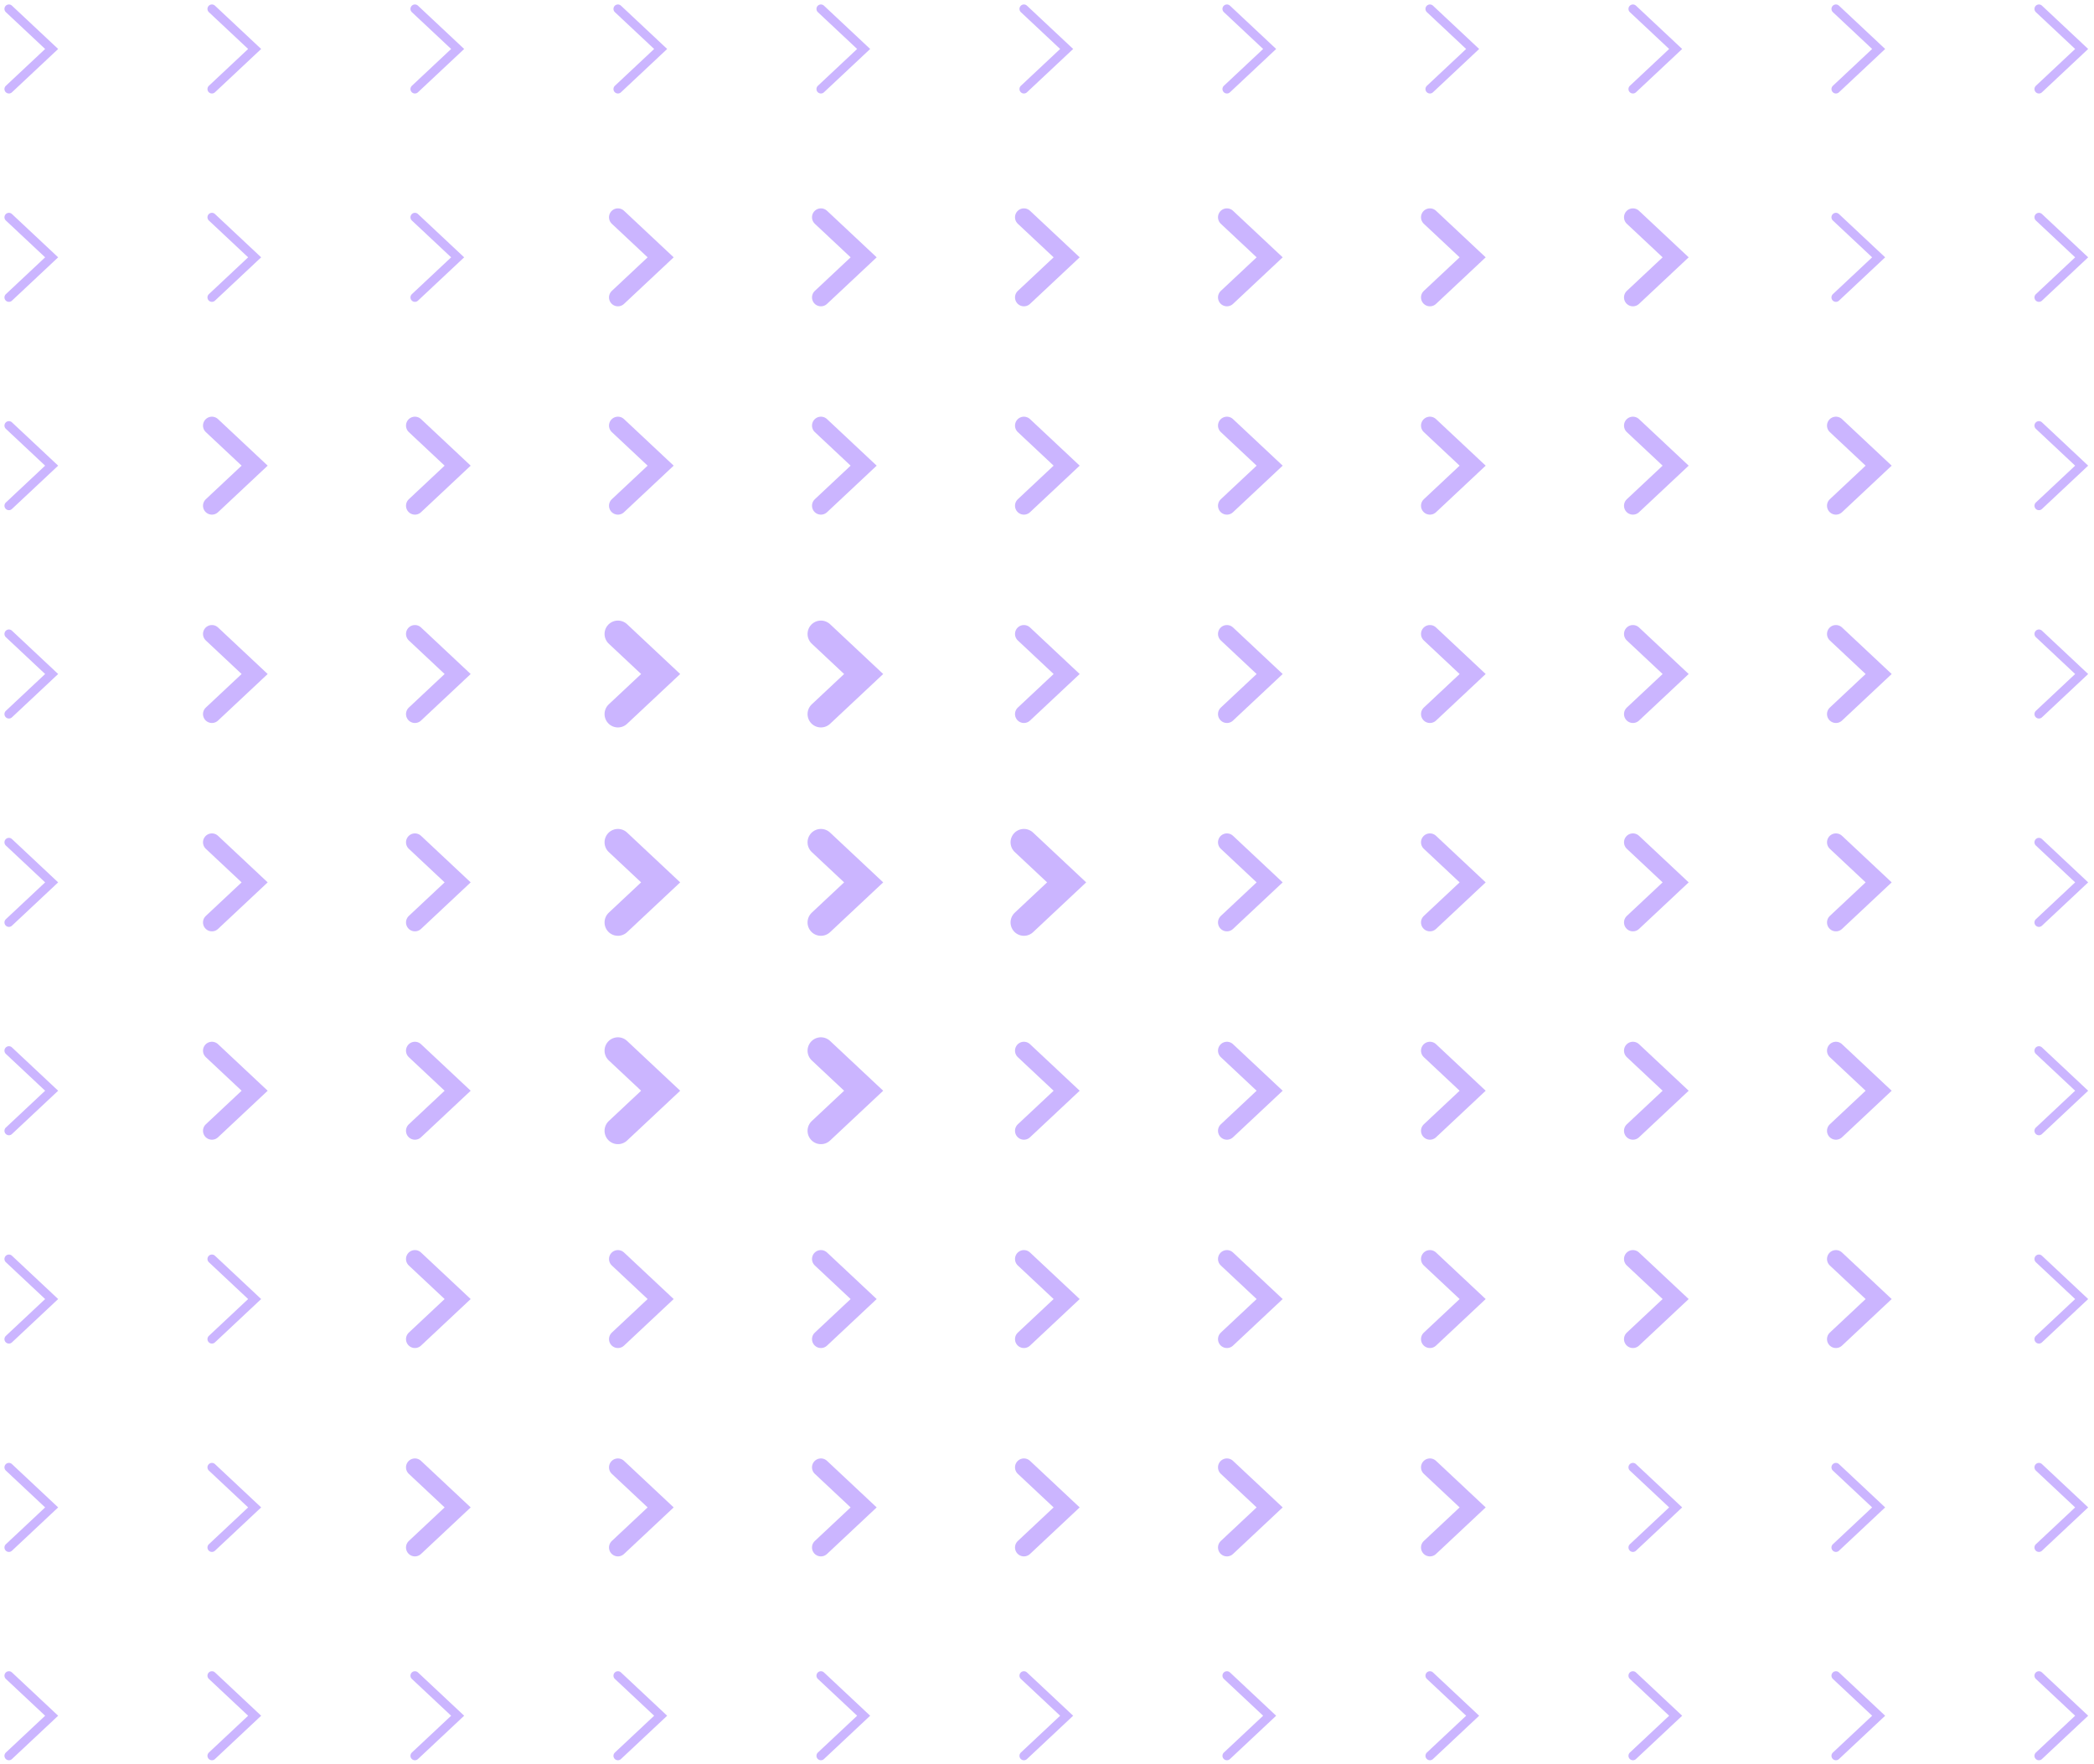<svg xmlns="http://www.w3.org/2000/svg" width="235" height="198" viewBox="0 0 235 198" fill="none"><g id="Group 942"><g id="Group 920"><g id="Group 915"><g id="Group 656"><path id="Vector 1467" d="M114.909 164.672L119.705 169.168L114.909 173.665" stroke="#CBB5FF" stroke-width="2" stroke-linecap="round"></path><path id="Vector 1470" d="M137.691 164.672L142.487 169.168L137.691 173.665" stroke="#CBB5FF" stroke-width="2" stroke-linecap="round"></path><path id="Vector 1469" d="M114.909 188.051L119.705 192.547L114.909 197.044" stroke="#CBB5FF" stroke-linecap="round"></path><path id="Vector 1471" d="M137.691 188.051L142.487 192.547L137.691 197.044" stroke="#CBB5FF" stroke-linecap="round"></path></g><g id="Group 912"><path id="Vector 1470_2" d="M160.473 164.672L165.269 169.168L160.473 173.665" stroke="#CBB5FF" stroke-width="2" stroke-linecap="round"></path><path id="Vector 1471_2" d="M160.473 188.051L165.269 192.547L160.473 197.044" stroke="#CBB5FF" stroke-linecap="round"></path></g><g id="Group 910"><path id="Vector 1467_2" d="M114.909 117.91L119.706 122.407L114.909 126.903" stroke="#CBB5FF" stroke-width="2" stroke-linecap="round"></path><path id="Vector 1470_3" d="M137.691 117.91L142.487 122.407L137.691 126.903" stroke="#CBB5FF" stroke-width="2" stroke-linecap="round"></path><path id="Vector 1469_2" d="M114.909 141.289L119.706 145.785L114.909 150.282" stroke="#CBB5FF" stroke-width="2" stroke-linecap="round"></path><path id="Vector 1471_3" d="M137.691 141.289L142.487 145.785L137.691 150.282" stroke="#CBB5FF" stroke-width="2" stroke-linecap="round"></path></g><g id="Group 913"><path id="Vector 1470_4" d="M160.473 117.91L165.269 122.407L160.473 126.903" stroke="#CBB5FF" stroke-width="2" stroke-linecap="round"></path><path id="Vector 1471_4" d="M160.473 141.289L165.269 145.785L160.473 150.282" stroke="#CBB5FF" stroke-width="2" stroke-linecap="round"></path></g><g id="Group 911"><path id="Vector 1467_3" d="M114.909 94.527L119.705 99.024L114.909 103.52" stroke="#CBB5FF" stroke-width="3" stroke-linecap="round"></path><path id="Vector 1470_5" d="M137.691 94.527L142.487 99.024L137.691 103.52" stroke="#CBB5FF" stroke-width="2" stroke-linecap="round"></path></g><g id="Group 914"><path id="Vector 1470_6" d="M160.473 94.527L165.269 99.024L160.473 103.52" stroke="#CBB5FF" stroke-width="2" stroke-linecap="round"></path></g></g><g id="Group 918"><g id="Group 656_2"><path id="Vector 1467_4" d="M114.909 71.144L119.706 75.641L114.909 80.137" stroke="#CBB5FF" stroke-width="2" stroke-linecap="round"></path><path id="Vector 1470_7" d="M137.691 71.144L142.488 75.641L137.691 80.137" stroke="#CBB5FF" stroke-width="2" stroke-linecap="round"></path></g><g id="Group 912_2"><path id="Vector 1470_8" d="M160.473 71.144L165.269 75.641L160.473 80.137" stroke="#CBB5FF" stroke-width="2" stroke-linecap="round"></path></g><g id="Group 910_2"><path id="Vector 1467_5" d="M114.909 24.383L119.706 28.879L114.909 33.376" stroke="#CBB5FF" stroke-width="2" stroke-linecap="round"></path><path id="Vector 1470_9" d="M137.691 24.383L142.488 28.879L137.691 33.376" stroke="#CBB5FF" stroke-width="2" stroke-linecap="round"></path><path id="Vector 1469_3" d="M114.909 47.762L119.706 52.258L114.909 56.755" stroke="#CBB5FF" stroke-width="2" stroke-linecap="round"></path><path id="Vector 1471_5" d="M137.691 47.762L142.488 52.258L137.691 56.755" stroke="#CBB5FF" stroke-width="2" stroke-linecap="round"></path></g><g id="Group 913_2"><path id="Vector 1470_10" d="M160.473 24.383L165.269 28.879L160.473 33.376" stroke="#CBB5FF" stroke-width="2" stroke-linecap="round"></path><path id="Vector 1471_6" d="M160.473 47.762L165.269 52.258L160.473 56.755" stroke="#CBB5FF" stroke-width="2" stroke-linecap="round"></path></g><g id="Group 911_2"><path id="Vector 1467_6" d="M114.909 1L119.705 5.496L114.909 9.993" stroke="#CBB5FF" stroke-linecap="round"></path><path id="Vector 1470_11" d="M137.691 1L142.487 5.496L137.691 9.993" stroke="#CBB5FF" stroke-linecap="round"></path></g><g id="Group 914_2"><path id="Vector 1470_12" d="M160.473 1L165.269 5.496L160.473 9.993" stroke="#CBB5FF" stroke-linecap="round"></path></g></g><g id="Group 917"><g id="Group 656_3"><path id="Vector 1467_7" d="M183.255 164.672L188.051 169.168L183.255 173.665" stroke="#CBB5FF" stroke-linecap="round"></path><path id="Vector 1470_13" d="M206.037 164.672L210.833 169.168L206.037 173.665" stroke="#CBB5FF" stroke-linecap="round"></path><path id="Vector 1469_4" d="M183.255 188.051L188.051 192.547L183.255 197.044" stroke="#CBB5FF" stroke-linecap="round"></path><path id="Vector 1471_7" d="M206.037 188.051L210.833 192.547L206.037 197.044" stroke="#CBB5FF" stroke-linecap="round"></path></g><g id="Group 912_3"><path id="Vector 1470_14" d="M228.818 164.672L233.615 169.168L228.818 173.665" stroke="#CBB5FF" stroke-linecap="round"></path><path id="Vector 1471_8" d="M228.818 188.051L233.615 192.547L228.818 197.044" stroke="#CBB5FF" stroke-linecap="round"></path></g><g id="Group 910_3"><path id="Vector 1467_8" d="M183.254 117.91L188.051 122.407L183.254 126.903" stroke="#CBB5FF" stroke-width="2" stroke-linecap="round"></path><path id="Vector 1470_15" d="M206.036 117.91L210.832 122.407L206.036 126.903" stroke="#CBB5FF" stroke-width="2" stroke-linecap="round"></path><path id="Vector 1469_5" d="M183.254 141.289L188.051 145.785L183.254 150.282" stroke="#CBB5FF" stroke-width="2" stroke-linecap="round"></path><path id="Vector 1471_9" d="M206.036 141.289L210.832 145.785L206.036 150.282" stroke="#CBB5FF" stroke-width="2" stroke-linecap="round"></path></g><g id="Group 913_3"><path id="Vector 1470_16" d="M228.818 117.91L233.615 122.407L228.818 126.903" stroke="#CBB5FF" stroke-linecap="round"></path><path id="Vector 1471_10" d="M228.818 141.289L233.615 145.785L228.818 150.282" stroke="#CBB5FF" stroke-linecap="round"></path></g><g id="Group 911_3"><path id="Vector 1467_9" d="M183.255 94.527L188.051 99.024L183.255 103.52" stroke="#CBB5FF" stroke-width="2" stroke-linecap="round"></path><path id="Vector 1470_17" d="M206.037 94.527L210.833 99.024L206.037 103.52" stroke="#CBB5FF" stroke-width="2" stroke-linecap="round"></path></g><g id="Group 914_3"><path id="Vector 1470_18" d="M228.818 94.527L233.615 99.024L228.818 103.52" stroke="#CBB5FF" stroke-linecap="round"></path></g></g><g id="Group 919"><g id="Group 656_4"><path id="Vector 1467_10" d="M183.254 71.144L188.051 75.641L183.254 80.137" stroke="#CBB5FF" stroke-width="2" stroke-linecap="round"></path><path id="Vector 1470_19" d="M206.036 71.144L210.833 75.641L206.036 80.137" stroke="#CBB5FF" stroke-width="2" stroke-linecap="round"></path></g><g id="Group 912_4"><path id="Vector 1470_20" d="M228.819 71.144L233.615 75.641L228.819 80.137" stroke="#CBB5FF" stroke-linecap="round"></path></g><g id="Group 910_4"><path id="Vector 1467_11" d="M183.254 24.383L188.051 28.879L183.254 33.376" stroke="#CBB5FF" stroke-width="2" stroke-linecap="round"></path><path id="Vector 1470_21" d="M206.036 24.383L210.832 28.879L206.036 33.376" stroke="#CBB5FF" stroke-linecap="round"></path><path id="Vector 1469_6" d="M183.254 47.762L188.051 52.258L183.254 56.755" stroke="#CBB5FF" stroke-width="2" stroke-linecap="round"></path><path id="Vector 1471_11" d="M206.036 47.762L210.832 52.258L206.036 56.755" stroke="#CBB5FF" stroke-width="2" stroke-linecap="round"></path></g><g id="Group 913_4"><path id="Vector 1470_22" d="M228.819 24.383L233.615 28.879L228.819 33.376" stroke="#CBB5FF" stroke-linecap="round"></path><path id="Vector 1471_12" d="M228.819 47.762L233.615 52.258L228.819 56.755" stroke="#CBB5FF" stroke-linecap="round"></path></g><g id="Group 911_4"><path id="Vector 1467_12" d="M183.255 1L188.051 5.496L183.255 9.993" stroke="#CBB5FF" stroke-linecap="round"></path><path id="Vector 1470_23" d="M206.037 1L210.833 5.496L206.037 9.993" stroke="#CBB5FF" stroke-linecap="round"></path></g><g id="Group 914_4"><path id="Vector 1470_24" d="M228.819 1L233.615 5.496L228.819 9.993" stroke="#CBB5FF" stroke-linecap="round"></path></g></g></g><g id="Group 921"><g id="Group 915_2"><g id="Group 656_5"><path id="Vector 1467_13" d="M1 164.672L5.796 169.168L1 173.665" stroke="#CBB5FF" stroke-linecap="round"></path><path id="Vector 1470_25" d="M23.782 164.672L28.578 169.168L23.782 173.665" stroke="#CBB5FF" stroke-linecap="round"></path><path id="Vector 1469_7" d="M1 188.051L5.796 192.547L1 197.044" stroke="#CBB5FF" stroke-linecap="round"></path><path id="Vector 1471_13" d="M23.782 188.051L28.578 192.547L23.782 197.044" stroke="#CBB5FF" stroke-linecap="round"></path></g><g id="Group 912_5"><path id="Vector 1470_26" d="M46.563 164.672L51.36 169.168L46.563 173.665" stroke="#CBB5FF" stroke-width="2" stroke-linecap="round"></path><path id="Vector 1471_14" d="M46.563 188.051L51.36 192.547L46.563 197.044" stroke="#CBB5FF" stroke-linecap="round"></path></g><g id="Group 910_5"><path id="Vector 1467_14" d="M1 117.91L5.796 122.407L1 126.903" stroke="#CBB5FF" stroke-linecap="round"></path><path id="Vector 1470_27" d="M23.782 117.91L28.578 122.407L23.782 126.903" stroke="#CBB5FF" stroke-width="2" stroke-linecap="round"></path><path id="Vector 1469_8" d="M1 141.289L5.796 145.785L1 150.282" stroke="#CBB5FF" stroke-linecap="round"></path><path id="Vector 1471_15" d="M23.782 141.289L28.578 145.785L23.782 150.282" stroke="#CBB5FF" stroke-linecap="round"></path></g><g id="Group 913_5"><path id="Vector 1470_28" d="M46.563 117.91L51.36 122.407L46.563 126.903" stroke="#CBB5FF" stroke-width="2" stroke-linecap="round"></path><path id="Vector 1471_16" d="M46.563 141.289L51.36 145.785L46.563 150.282" stroke="#CBB5FF" stroke-width="2" stroke-linecap="round"></path></g><g id="Group 911_5"><path id="Vector 1467_15" d="M1 94.527L5.796 99.024L1 103.52" stroke="#CBB5FF" stroke-linecap="round"></path><path id="Vector 1470_29" d="M23.782 94.527L28.578 99.024L23.782 103.52" stroke="#CBB5FF" stroke-width="2" stroke-linecap="round"></path></g><g id="Group 914_5"><path id="Vector 1470_30" d="M46.564 94.527L51.36 99.024L46.564 103.52" stroke="#CBB5FF" stroke-width="2" stroke-linecap="round"></path></g></g><g id="Group 918_2"><g id="Group 656_6"><path id="Vector 1467_16" d="M1 71.144L5.796 75.641L1 80.137" stroke="#CBB5FF" stroke-linecap="round"></path><path id="Vector 1470_31" d="M23.782 71.144L28.578 75.641L23.782 80.137" stroke="#CBB5FF" stroke-width="2" stroke-linecap="round"></path></g><g id="Group 912_6"><path id="Vector 1470_32" d="M46.564 71.144L51.36 75.641L46.564 80.137" stroke="#CBB5FF" stroke-width="2" stroke-linecap="round"></path></g><g id="Group 910_6"><path id="Vector 1467_17" d="M1 24.383L5.796 28.879L1 33.376" stroke="#CBB5FF" stroke-linecap="round"></path><path id="Vector 1470_33" d="M23.782 24.383L28.578 28.879L23.782 33.376" stroke="#CBB5FF" stroke-linecap="round"></path><path id="Vector 1469_9" d="M1 47.762L5.796 52.258L1 56.755" stroke="#CBB5FF" stroke-linecap="round"></path><path id="Vector 1471_17" d="M23.782 47.762L28.578 52.258L23.782 56.755" stroke="#CBB5FF" stroke-width="2" stroke-linecap="round"></path></g><g id="Group 913_6"><path id="Vector 1470_34" d="M46.564 24.383L51.36 28.879L46.564 33.376" stroke="#CBB5FF" stroke-linecap="round"></path><path id="Vector 1471_18" d="M46.564 47.762L51.36 52.258L46.564 56.755" stroke="#CBB5FF" stroke-width="2" stroke-linecap="round"></path></g><g id="Group 911_6"><path id="Vector 1467_18" d="M1 1L5.796 5.496L1 9.993" stroke="#CBB5FF" stroke-linecap="round"></path><path id="Vector 1470_35" d="M23.782 1L28.578 5.496L23.782 9.993" stroke="#CBB5FF" stroke-linecap="round"></path></g><g id="Group 914_6"><path id="Vector 1470_36" d="M46.563 1L51.36 5.496L46.563 9.993" stroke="#CBB5FF" stroke-linecap="round"></path></g></g><g id="Group 917_2"><g id="Group 656_7"><path id="Vector 1467_19" d="M69.346 164.672L74.142 169.168L69.346 173.665" stroke="#CBB5FF" stroke-width="2" stroke-linecap="round"></path><path id="Vector 1470_37" d="M92.127 164.672L96.923 169.168L92.127 173.665" stroke="#CBB5FF" stroke-width="2" stroke-linecap="round"></path><path id="Vector 1469_10" d="M69.346 188.051L74.142 192.547L69.346 197.044" stroke="#CBB5FF" stroke-linecap="round"></path><path id="Vector 1471_19" d="M92.127 188.051L96.923 192.547L92.127 197.044" stroke="#CBB5FF" stroke-linecap="round"></path></g><g id="Group 910_7"><path id="Vector 1467_20" d="M69.346 117.91L74.142 122.407L69.346 126.903" stroke="#CBB5FF" stroke-width="3" stroke-linecap="round"></path><path id="Vector 1470_38" d="M92.128 117.91L96.924 122.407L92.128 126.903" stroke="#CBB5FF" stroke-width="3" stroke-linecap="round"></path><path id="Vector 1469_11" d="M69.346 141.289L74.142 145.785L69.346 150.282" stroke="#CBB5FF" stroke-width="2" stroke-linecap="round"></path><path id="Vector 1471_20" d="M92.128 141.289L96.924 145.785L92.128 150.282" stroke="#CBB5FF" stroke-width="2" stroke-linecap="round"></path></g><g id="Group 911_7"><path id="Vector 1467_21" d="M69.346 94.527L74.142 99.024L69.346 103.52" stroke="#CBB5FF" stroke-width="3" stroke-linecap="round"></path><path id="Vector 1470_39" d="M92.127 94.527L96.924 99.024L92.127 103.52" stroke="#CBB5FF" stroke-width="3" stroke-linecap="round"></path></g></g><g id="Group 919_2"><g id="Group 656_8"><path id="Vector 1467_22" d="M69.346 71.144L74.142 75.641L69.346 80.137" stroke="#CBB5FF" stroke-width="3" stroke-linecap="round"></path><path id="Vector 1470_40" d="M92.128 71.144L96.924 75.641L92.128 80.137" stroke="#CBB5FF" stroke-width="3" stroke-linecap="round"></path></g><g id="Group 910_8"><path id="Vector 1467_23" d="M69.346 24.383L74.142 28.879L69.346 33.376" stroke="#CBB5FF" stroke-width="2" stroke-linecap="round"></path><path id="Vector 1470_41" d="M92.128 24.383L96.924 28.879L92.128 33.376" stroke="#CBB5FF" stroke-width="2" stroke-linecap="round"></path><path id="Vector 1469_12" d="M69.346 47.762L74.142 52.258L69.346 56.755" stroke="#CBB5FF" stroke-width="2" stroke-linecap="round"></path><path id="Vector 1471_21" d="M92.128 47.762L96.924 52.258L92.128 56.755" stroke="#CBB5FF" stroke-width="2" stroke-linecap="round"></path></g><g id="Group 911_8"><path id="Vector 1467_24" d="M69.346 1L74.142 5.496L69.346 9.993" stroke="#CBB5FF" stroke-linecap="round"></path><path id="Vector 1470_42" d="M92.127 1L96.924 5.496L92.127 9.993" stroke="#CBB5FF" stroke-linecap="round"></path></g></g></g></g></svg>